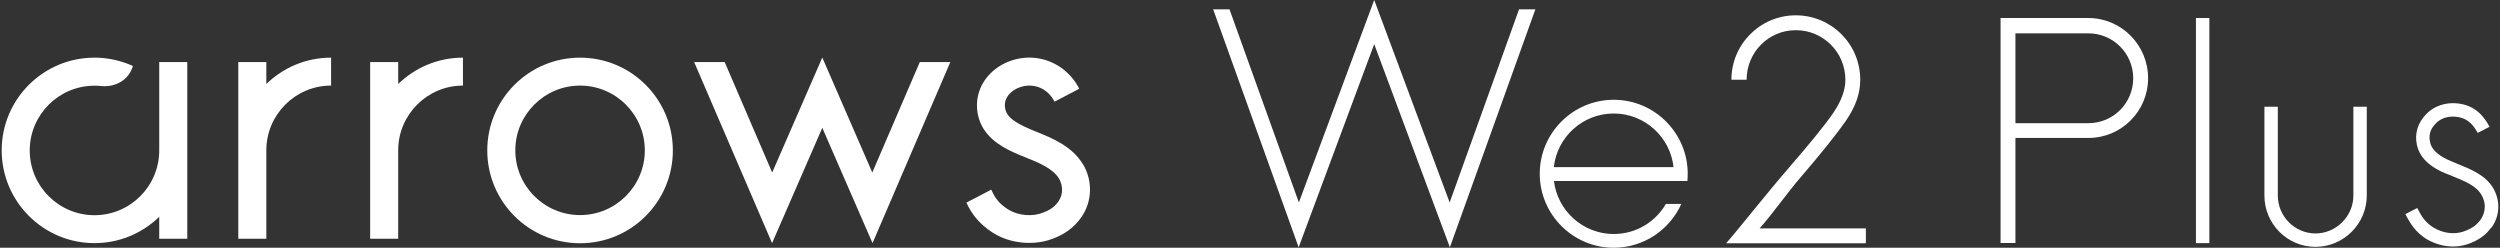 <?xml version="1.0" encoding="UTF-8"?>
<svg id="_レイヤー_1" data-name="レイヤー 1" xmlns="http://www.w3.org/2000/svg" width="222" height="22" version="1.1" viewBox="0 0 222 22">
  <rect x="0" y="0" width="222" height="22" fill="#333333" stroke="none"/>
  <defs>
    <style>
      .cls-1 {
        fill: #fff;
        stroke-width: 0px;
      }
    </style>
  </defs>
  <path class="cls-1" d="M51.51,5.12c-4.55,0-8.24,3.69-8.24,8.24s3.69,8.24,8.24,8.24,8.24-3.69,8.24-8.24-3.69-8.24-8.24-8.24ZM51.51,19.1c-3.17,0-5.75-2.58-5.75-5.75s2.58-5.75,5.75-5.75,5.75,2.58,5.75,5.75-2.58,5.75-5.75,5.75Z"/>
  <polygon class="cls-1" points="81.68 5.51 77.46 15.32 73.02 5.11 68.57 15.32 64.35 5.51 61.64 5.51 68.56 21.59 73.02 11.35 77.48 21.59 84.39 5.51 81.68 5.51"/>
  <path class="cls-1" d="M14.14,5.51v7.85h0c0,3.17-2.58,5.75-5.75,5.75s-5.75-2.58-5.75-5.75,2.58-5.75,5.75-5.75h0s.07,0,.1,0c.17,0,.33.01.49.03h0c1.31.13,2.48-.57,2.82-1.78-.52-.24-1.07-.42-1.65-.55-.24-.05-.51-.1-.75-.13-.29-.03-.57-.06-.87-.06-.05,0-.1,0-.14,0h0c-4.55,0-8.24,3.69-8.24,8.23s3.69,8.24,8.24,8.24c2.24,0,4.26-.89,5.75-2.34v1.95h2.49V5.51h-2.49Z"/>
  <path class="cls-1" d="M29.4,5.12c-2.24,0-4.26.89-5.75,2.34v-1.95h-2.49v15.69h2.49v-7.85h0c0-3.17,2.58-5.75,5.75-5.75v-2.49Z"/>
  <path class="cls-1" d="M41.11,5.12c-2.24,0-4.26.89-5.75,2.34v-1.95h-2.49v15.69h2.49v-7.85h0c0-3.17,2.58-5.75,5.75-5.75v-2.49Z"/>
  <path class="cls-1" d="M96.2,14.65c-.95-1.65-2.75-2.38-4.2-2.96-.36-.15-.71-.29-1-.43-1.34-.63-1.62-1.13-1.72-1.53-.13-.54,0-1.03.42-1.45.46-.47,1.24-.74,1.93-.67,1.13.12,1.72.84,2.01,1.42l2.2-1.15c-.79-1.53-2.23-2.56-3.94-2.74-1.45-.15-2.97.38-3.97,1.4-1.01,1.03-1.39,2.41-1.06,3.78.43,1.74,1.86,2.61,3.07,3.18.36.17.74.32,1.14.48,1.15.46,2.45.99,2.97,1.9.37.65.35,1.41-.05,1.99-.27.39-.66.8-1.64,1.1-.56.18-1.8.29-2.88-.4-.7-.45-1.12-.94-1.45-1.73l-2.21,1.15c.43.95,1.1,1.88,2.32,2.66,1.06.68,2.23.92,3.26.92.65,0,1.23-.1,1.7-.24,1.31-.41,2.24-1.06,2.93-2.05.95-1.36,1.02-3.18.17-4.65Z"/>
  <g>
    <polygon class="cls-1" points="134.89 .83 128.73 17.98 122.03 0 115.34 17.98 109.18 .83 107.73 .83 115.32 21.96 122.03 3.92 128.75 21.96 136.34 .83 134.89 .83"/>
    <path class="cls-1" d="M149.84,16.07c.02-.21.03-.42.03-.64,0-3.62-2.95-6.57-6.57-6.57s-6.57,2.95-6.57,6.57,2.95,6.57,6.57,6.57c2.67,0,4.97-1.6,6-3.89h-1.37c-.93,1.6-2.65,2.67-4.63,2.67-2.73,0-4.99-2.06-5.31-4.71h10.62s0,0,0,0h1.23ZM143.3,10.08c2.75,0,5.02,2.09,5.31,4.76h-10.63c.29-2.67,2.56-4.76,5.31-4.76Z"/>
  </g>
  <g>
    <path class="cls-1" d="M158.94,14.79c1.67-1.91,3.21-3.8,3.88-4.8.7-1.05,1.05-2,1.05-2.91,0-2.43-1.97-4.4-4.4-4.4s-4.37,1.97-4.37,4.4h-1.35c0-3.16,2.56-5.72,5.72-5.72s5.72,2.56,5.72,5.72c0,1.21-.4,2.37-1.29,3.67-.7,1.02-2.21,2.91-3.96,4.94-1.24,1.43-2.56,3.34-3.69,4.59h9.44v1.32h-12.41c1.08-1.21,3.48-4.29,5.66-6.8Z"/>
    <path class="cls-1" d="M177.65,1.6h7.79c2.94,0,5.31,2.4,5.31,5.34s-2.37,5.31-5.31,5.31h-6.47v9.33h-1.32V1.6ZM189.43,6.95c0-2.21-1.78-3.99-3.99-3.99h-6.47v7.98h6.47c2.21,0,3.99-1.78,3.99-3.99Z"/>
    <path class="cls-1" d="M196.19,1.6v19.99h-1.19V1.6h1.19Z"/>
    <path class="cls-1" d="M210.17,17.36c0,2.51-2.05,4.56-4.56,4.56s-4.53-2.05-4.53-4.56v-7.88h1.19v7.88c0,1.86,1.51,3.37,3.34,3.37s3.37-1.51,3.37-3.37v-7.88h1.19v7.88Z"/>
    <path class="cls-1" d="M221.23,20.19c-.49.7-1.19,1.19-2.16,1.51-.35.11-.78.19-1.24.19-.73,0-1.56-.19-2.37-.67-.94-.59-1.43-1.35-1.86-2.21l1.05-.54c.38.76.73,1.29,1.43,1.73.97.59,1.97.59,2.62.38.73-.24,1.21-.57,1.56-1.05.27-.38.65-1.19.13-2.16-.46-.89-1.62-1.32-2.62-1.73-.35-.13-.67-.27-.97-.4-1.24-.59-1.97-1.38-2.18-2.37-.22-1.02.08-1.97.84-2.75.67-.7,1.7-1.05,2.75-.94,1.51.16,2.32,1.05,2.86,2.08l-1.05.54c-.51-.94-1.08-1.35-1.94-1.43-.67-.08-1.35.13-1.78.59-.49.49-.65,1.02-.51,1.67.13.62.65,1.11,1.54,1.54.27.13.57.24.89.38,1.13.46,2.56,1,3.24,2.27.59,1.13.51,2.37-.22,3.4Z"/>
  </g>
</svg>